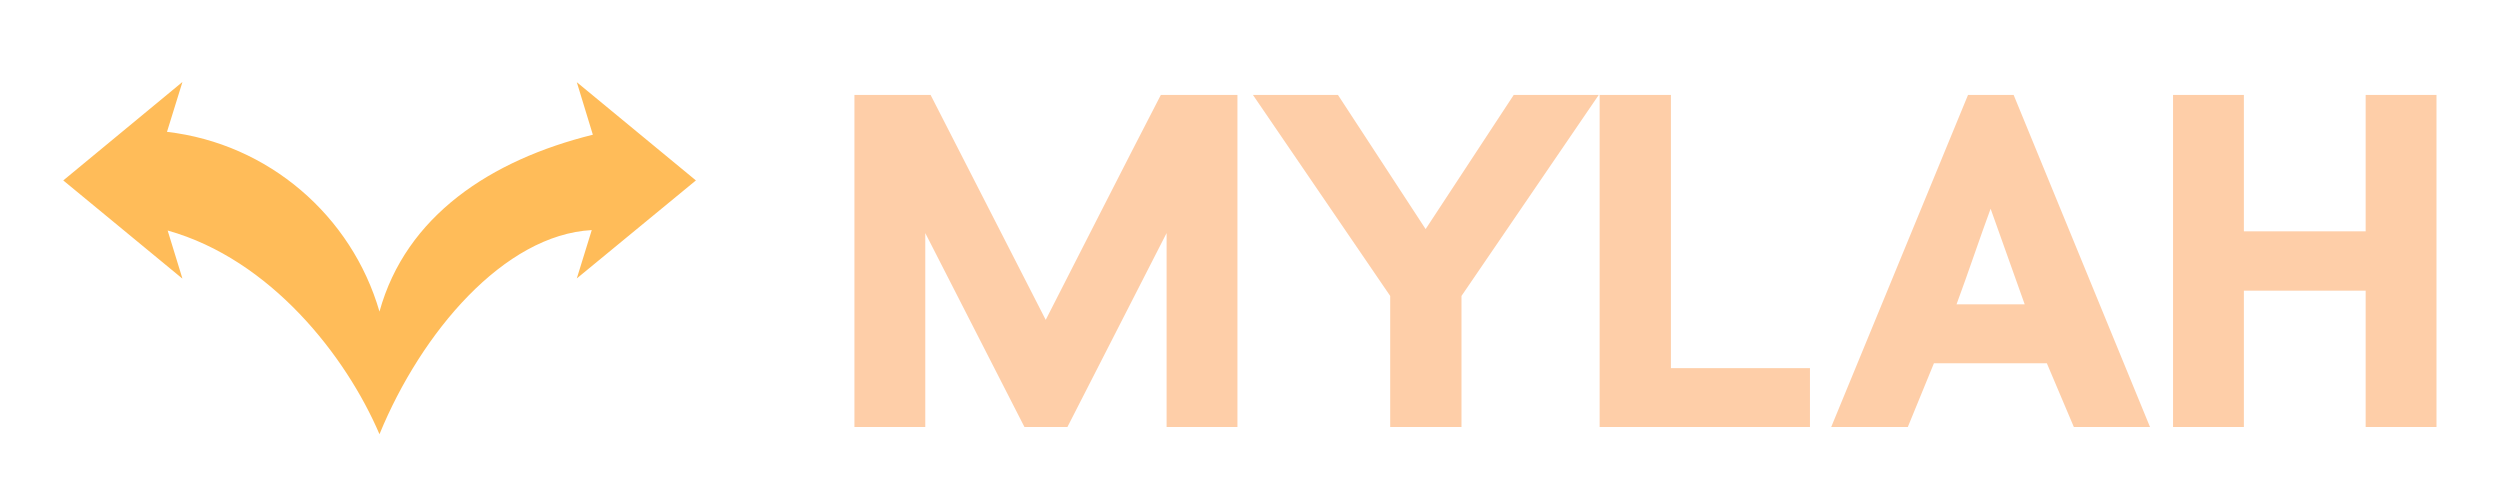 
        <svg xmlns="http://www.w3.org/2000/svg" xmlns:xlink="http://www.w3.org/1999/xlink" version="1.1" width="3160" 
        height="629.155" viewBox="0 0 3160 629.155">
			
			<g transform="scale(8) translate(10, 10)">
				<defs id="SvgjsDefs1021"></defs><g id="SvgjsG1022" featureKey="nRdZyp-0" transform="matrix(1.111,0,0,1.111,-5.592,-24.753)" fill="#ffbc59"><path xmlns="http://www.w3.org/2000/svg" d="M 21.938,24.969 5.031,38.938 21.938,52.875 l 0.031,0 L 19.875,46.062 C 34.508,50.165 45.244,63.907 50,75.031 55.946,60.54 67.72,46.673 80.188,46 L 78.062,52.875 95,38.938 78.062,24.969 80.344,32.438 C 65.83,36.035 53.76,43.97 50,57.594 46.056,43.975 34.228,33.705 19.781,32.031 l 2.188,-7.062 -0.031,0 z" style="text-indent:0;text-transform:none;direction:ltr;block-progression:tb;baseline-shift:baseline;color:;enable-background:accumulate;" fill="#FFBC59" fill-opacity="1" fill-rule="evenodd" stroke="none" marker="none" visibility="visible" display="inline" overflow="visible"></path></g><g id="SvgjsG1023" featureKey="Q4qmbg-0" transform="matrix(3.498,0,0,3.498,120.592,-12.492)" fill="#fecea8"><path d="M18.56 5 l0 15 l-3.2 0 l0 -8.76 l-4.48 8.76 l-1.94 0 l-4.48 -8.76 l0 8.76 l-3.2 0 l0 -15 l3.44 0 l5.2 10.16 c1.7 -3.32 3.5 -6.88 5.2 -10.16 l3.46 0 z M31.04 5 l3.84 0 l-6.2 9.08 l0 5.92 l-3.22 0 l0 -5.92 l-6.2 -9.08 l3.84 0 l3.96 6.06 z M38.14 17.34 l6.28 0 l0 2.66 l-9.5 0 l0 -15 l3.22 0 l0 12.34 z M53.62 5 l6.16 15 l-3.44 0 l-1.22 -2.88 l-5.1 0 l-1.18 2.88 l-3.46 0 l6.18 -15 l2.06 0 z M51.04 14.46 l3.08 0 l-1.54 -4.32 c-0.46 1.24 -1.02 2.92 -1.54 4.32 z M69.52 5 l3.2 0 l0 15 l-3.2 0 l0 -6.16 l-5.5 0 l0 6.16 l-3.2 0 l0 -15 l3.2 0 l0 6.16 l5.5 0 l0 -6.16 z"></path></g>
			</g>
		</svg>
	